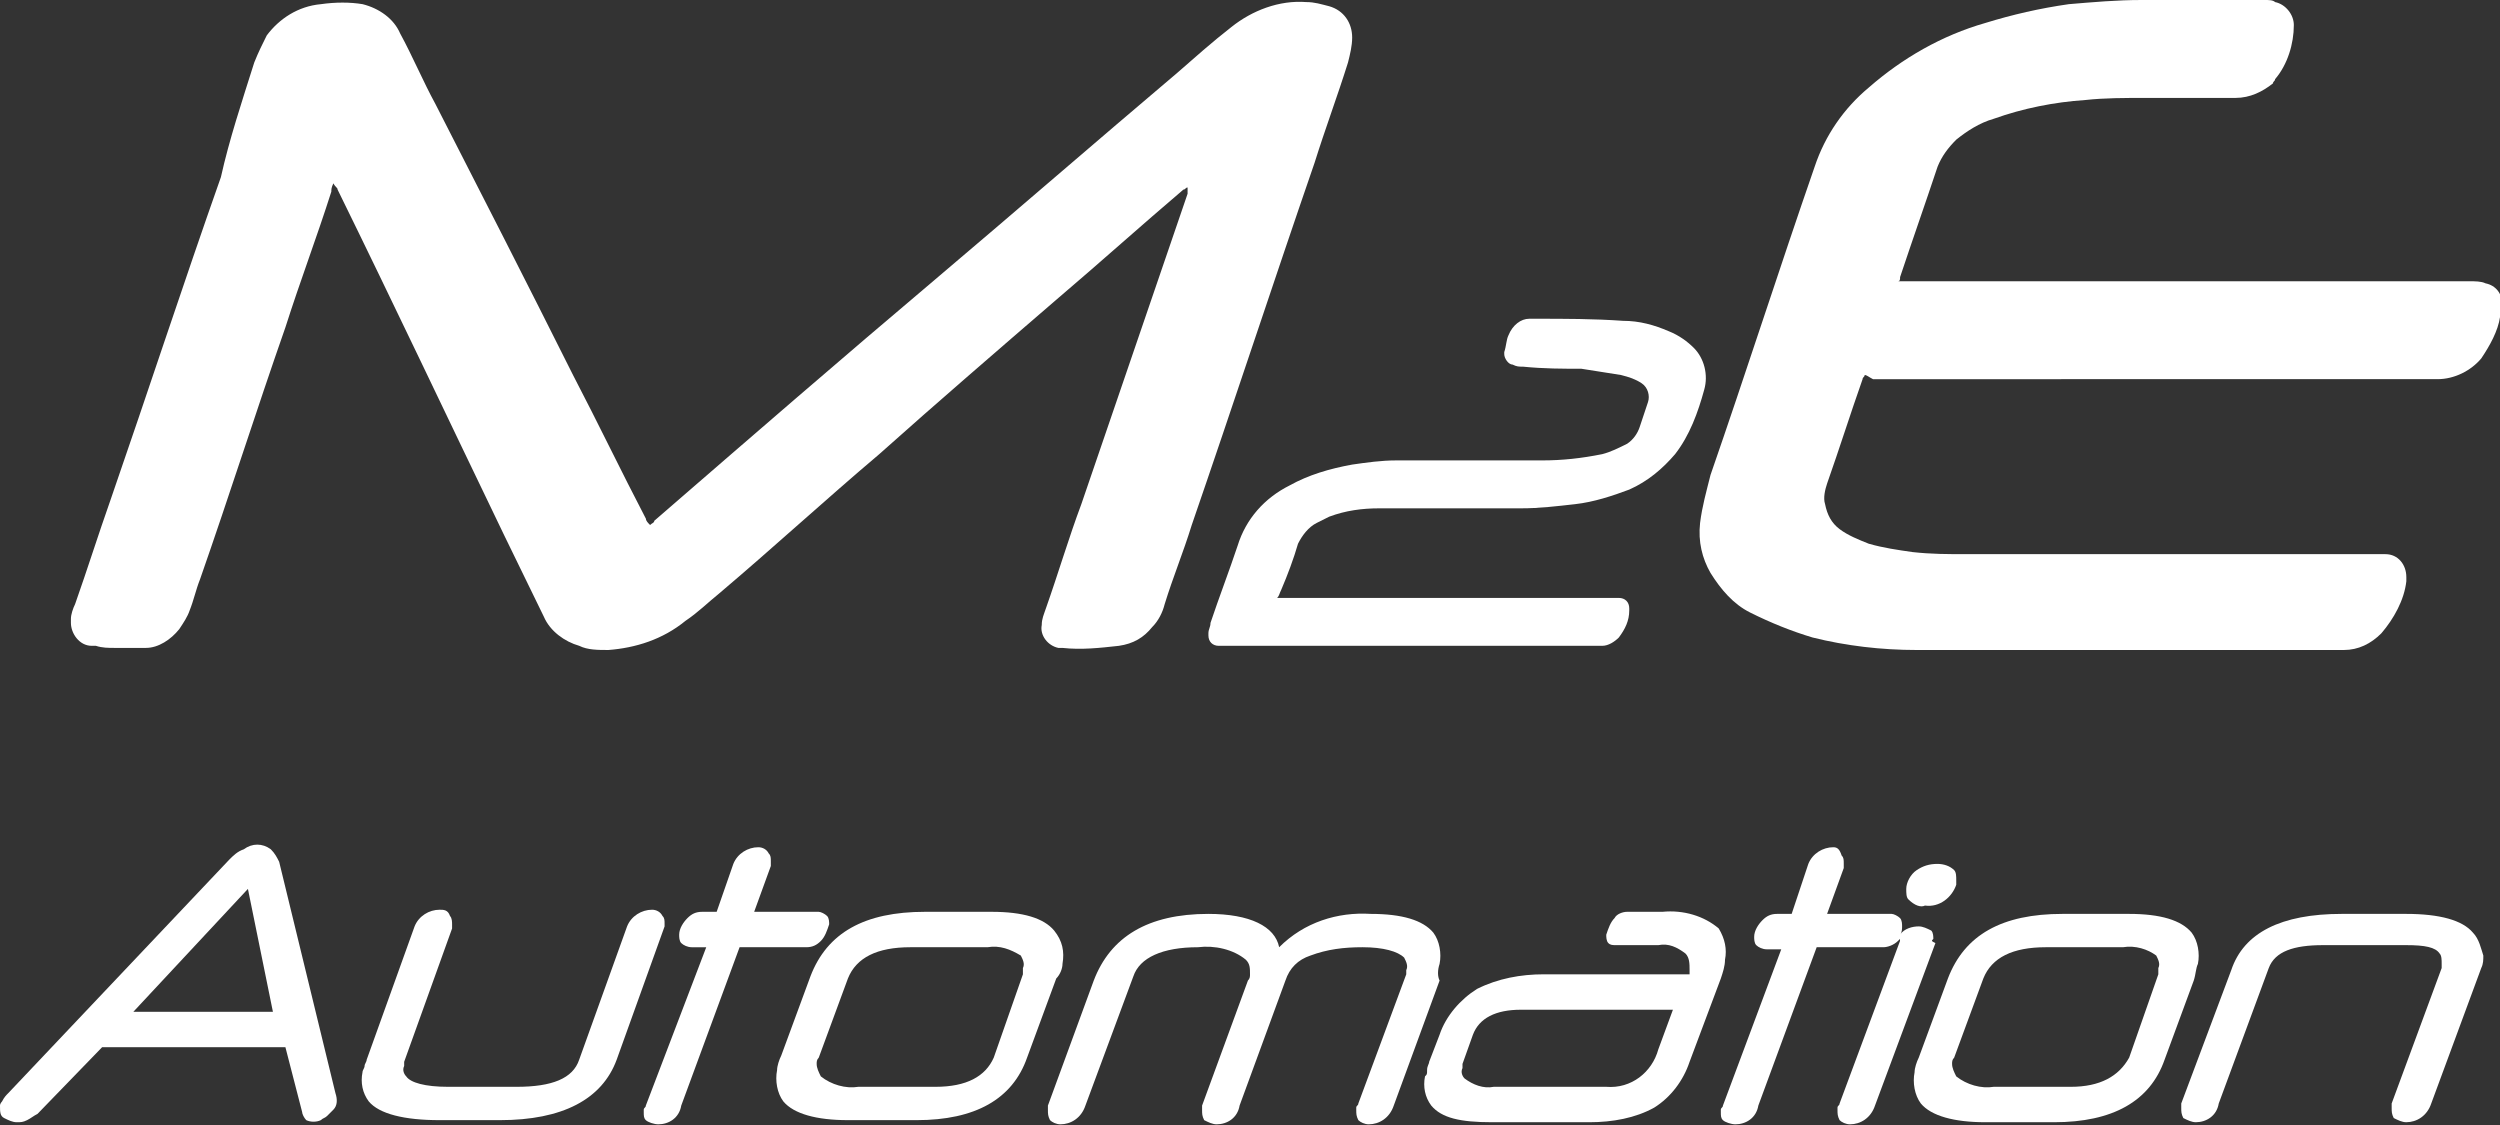 <?xml version="1.0" encoding="utf-8"?>
<!-- Generator: Adobe Illustrator 28.3.0, SVG Export Plug-In . SVG Version: 6.00 Build 0)  -->
<svg version="1.1" id="Livello_1" xmlns="http://www.w3.org/2000/svg" xmlns:xlink="http://www.w3.org/1999/xlink" x="0px" y="0px"
	 viewBox="0 0 120 54" style="enable-background:new 0 0 120 54;" xml:space="preserve">
<rect x="0" y="0" width="120" height="54" fill="#333333" stroke="none"/>
<style type="text/css">
	.st0{fill:#FFFFFF;}
</style>
<g id="automation_logo" transform="translate(-54.103 -59.6)">
	<g id="Raggruppa_11" transform="translate(54.103 100.267)">
		<path id="Tracciato_48" class="st0" d="M13.4,0.7c-0.1-0.2-0.2-0.4-0.4-0.6c-0.4-0.3-0.9-0.3-1.3,0c-0.3,0.1-0.5,0.3-0.7,0.5
			L0.4,11.8c-0.1,0.1-0.2,0.2-0.3,0.4C0.1,12.2,0,12.3,0,12.4C0,12.7,0,12.9,0.2,13c0.2,0.1,0.4,0.2,0.6,0.2c0.2,0,0.3,0,0.5-0.1
			c0.2-0.1,0.3-0.2,0.5-0.3l3.1-3.2h8.8l0.8,3.1c0,0.1,0.1,0.3,0.2,0.4c0.2,0.1,0.5,0.1,0.7,0c0.1-0.1,0.2-0.1,0.3-0.2
			c0.1-0.1,0.2-0.2,0.3-0.3c0.2-0.2,0.2-0.5,0.1-0.8L13.4,0.7z M13.1,7.9H6.4L11.9,2L13.1,7.9z"/>
		<path id="Tracciato_49" class="st0" d="M31.9,3.8c0,0,0-0.1,0-0.1c0-0.2,0-0.3-0.1-0.4C31.7,3.1,31.5,3,31.3,3
			c-0.5,0-1,0.3-1.2,0.8l-2.3,6.4c-0.3,0.9-1.3,1.3-3,1.3h-3.3c-1.1,0-1.8-0.2-2-0.5c-0.1-0.1-0.2-0.3-0.1-0.5c0,0,0-0.1,0-0.1
			c0,0,0-0.1,0-0.1l2.3-6.4l0-0.1c0,0,0-0.1,0-0.1c0-0.1,0-0.3-0.1-0.4C21.5,3,21.3,3,21.1,3c-0.5,0-1,0.3-1.2,0.8l-2.3,6.4
			c0,0.1-0.1,0.2-0.1,0.3c0,0.1-0.1,0.2-0.1,0.3c-0.1,0.5,0,1,0.3,1.4c0.5,0.6,1.7,0.9,3.4,0.9H24c3,0,4.9-1,5.6-2.9l2.3-6.4
			C31.9,3.8,31.9,3.8,31.9,3.8z"/>
		<path id="Tracciato_50" class="st0" d="M39.4,4.5c0.2-0.2,0.3-0.5,0.4-0.8c0-0.1,0-0.3-0.1-0.4c-0.1-0.1-0.3-0.2-0.4-0.2h-3.1
			l0.8-2.2c0,0,0-0.1,0-0.1c0,0,0-0.1,0-0.1c0-0.2,0-0.3-0.1-0.4C36.8,0.1,36.6,0,36.4,0c-0.5,0-1,0.3-1.2,0.8l-0.8,2.3h-0.7
			c-0.3,0-0.5,0.1-0.7,0.3c-0.2,0.2-0.4,0.5-0.4,0.8c0,0.1,0,0.3,0.1,0.4c0.1,0.1,0.3,0.2,0.5,0.2h0.7L31,12.4
			c0,0.1-0.1,0.1-0.1,0.2l0,0.1c0,0.2,0,0.3,0.1,0.4c0.1,0.1,0.4,0.2,0.6,0.2c0.5,0,1-0.3,1.1-0.9l2.8-7.6h3.2
			C39,4.8,39.2,4.7,39.4,4.5z"/>
		<path id="Tracciato_51" class="st0" d="M51,5.6C51.1,5,51,4.5,50.6,4c-0.5-0.6-1.5-0.9-3-0.9h-3.2c-2.9,0-4.7,1-5.5,3.1l-1.4,3.8
			c-0.1,0.2-0.2,0.5-0.2,0.7c-0.1,0.5,0,1.1,0.3,1.5c0.5,0.6,1.6,0.9,3.1,0.9h3.3c2.8,0,4.6-1,5.3-3l1.4-3.8C50.9,6.1,51,5.8,51,5.6
			z M44.9,11.5h-3.7c-0.6,0.1-1.3-0.1-1.8-0.5c-0.1-0.2-0.2-0.4-0.2-0.6c0-0.1,0-0.2,0.1-0.3l1.4-3.8c0.4-1,1.4-1.5,3-1.5h3.7
			C48,4.7,48.5,4.9,49,5.2c0.1,0.2,0.2,0.4,0.1,0.6c0,0,0,0.1,0,0.1s0,0.1,0,0.2l-1.4,4C47.3,11,46.4,11.5,44.9,11.5L44.9,11.5z"/>
		<path id="Tracciato_52" class="st0" d="M69.1,5.6c0.1-0.5,0-1.1-0.3-1.5c-0.5-0.6-1.5-0.9-3-0.9c-1.6-0.1-3.2,0.4-4.4,1.6
			c-0.2-1-1.4-1.6-3.4-1.6c-2.9,0-4.7,1.1-5.5,3.2l-2.2,6c0,0,0,0.1,0,0.1c0,0,0,0.1,0,0.1c0,0.2,0,0.3,0.1,0.5
			c0.1,0.1,0.3,0.2,0.5,0.2c0.5,0,1-0.3,1.2-0.9l2.3-6.2c0.3-0.9,1.4-1.4,3.1-1.4c0.8-0.1,1.7,0.1,2.3,0.6c0.2,0.2,0.2,0.4,0.2,0.7
			c0,0.1,0,0.2-0.1,0.3l-2.2,6c0,0,0,0.1,0,0.1s0,0.1,0,0.1c0,0.2,0,0.3,0.1,0.5c0.2,0.1,0.4,0.2,0.6,0.2c0.5,0,1-0.3,1.1-0.9l2.2-6
			c0.2-0.6,0.6-1,1.2-1.2c0.8-0.3,1.6-0.4,2.5-0.4c1,0,1.7,0.2,2,0.5c0.1,0.2,0.2,0.4,0.1,0.6c0,0,0,0.1,0,0.1l0,0.1l-2.3,6.2
			c0,0.1-0.1,0.1-0.1,0.2l0,0.1c0,0.2,0,0.3,0.1,0.5c0.1,0.1,0.3,0.2,0.5,0.2c0.5,0,1-0.3,1.2-0.9l2.2-6C69,6.2,69,5.9,69.1,5.6z"/>
		<path id="Tracciato_53" class="st0" d="M82.8,5.4c0.1-0.5,0-1-0.3-1.5c-0.7-0.6-1.7-0.9-2.7-0.8h-1.7c-0.2,0-0.5,0.1-0.6,0.3
			c-0.2,0.2-0.3,0.5-0.4,0.8c0,0.1,0,0.3,0.1,0.4c0.1,0.1,0.2,0.1,0.4,0.1h2c0.5-0.1,0.9,0.1,1.3,0.4c0.2,0.2,0.2,0.5,0.2,0.8l0,0.1
			c0,0,0,0,0,0.1h-7c-1.1,0-2.2,0.2-3.2,0.7c-0.8,0.5-1.5,1.3-1.8,2.2l-0.5,1.3c0,0.1-0.1,0.2-0.1,0.4s0,0.2-0.1,0.3
			c-0.1,0.5,0,1,0.3,1.4c0.5,0.6,1.4,0.8,2.9,0.8h4.7c1.1,0,2.2-0.2,3.1-0.7c0.8-0.5,1.4-1.3,1.7-2.2l1.5-4
			C82.7,6,82.8,5.7,82.8,5.4z M77.1,11.5h-5.4c-0.5,0.1-1-0.1-1.4-0.4c-0.1-0.1-0.2-0.3-0.1-0.5l0-0.1c0,0,0-0.1,0-0.1L70.7,9
			C71,8.2,71.8,7.8,73,7.8h7.3l-0.7,1.9C79.3,10.8,78.3,11.6,77.1,11.5z"/>
		<path id="Tracciato_54" class="st0" d="M92.4,2.8c0.7,0.1,1.3-0.4,1.5-1l0-0.1c0,0,0-0.1,0-0.1c0-0.2,0-0.4-0.1-0.5
			c-0.2-0.2-0.5-0.3-0.8-0.3c-0.4,0-0.7,0.1-1,0.3c-0.3,0.2-0.5,0.6-0.5,0.9c0,0.2,0,0.4,0.1,0.5C91.9,2.8,92.2,2.9,92.4,2.8z"/>
		<path id="Tracciato_55" class="st0" d="M92.8,4.4c0-0.1,0-0.3-0.1-0.4c-0.2-0.1-0.4-0.2-0.6-0.2c-0.3,0-0.7,0.1-0.9,0.4
			c0.1-0.1,0.1-0.3,0.1-0.4c0-0.1,0-0.3-0.1-0.4c-0.1-0.1-0.3-0.2-0.4-0.2h-3.1l0.8-2.2c0,0,0-0.1,0-0.1c0,0,0-0.1,0-0.1
			c0-0.2,0-0.3-0.1-0.4C88.3,0.1,88.2,0,88,0c-0.5,0-1,0.3-1.2,0.8L86,3.2h-0.7c-0.3,0-0.5,0.1-0.7,0.3c-0.2,0.2-0.4,0.5-0.4,0.8
			c0,0.1,0,0.3,0.1,0.4c0.1,0.1,0.3,0.2,0.5,0.2h0.7l-2.8,7.5c0,0.1-0.1,0.1-0.1,0.2l0,0.1c0,0.2,0,0.3,0.1,0.4
			c0.1,0.1,0.4,0.2,0.6,0.2c0.5,0,1-0.3,1.1-0.9l2.8-7.6h3.2c0.2,0,0.5-0.1,0.7-0.3l0.1-0.1c0,0,0,0.1,0,0.1l-2.9,7.8
			c0,0.1-0.1,0.1-0.1,0.2l0,0.1c0,0.2,0,0.3,0.1,0.5c0.1,0.1,0.3,0.2,0.5,0.2c0.5,0,1-0.3,1.2-0.9l2.9-7.8
			C92.7,4.5,92.7,4.5,92.8,4.4z"/>
		<path id="Tracciato_56" class="st0" d="M105.5,5.6c0.1-0.5,0-1.1-0.3-1.5c-0.5-0.6-1.5-0.9-3-0.9h-3.2c-2.9,0-4.7,1-5.5,3.1
			l-1.4,3.8c-0.1,0.2-0.2,0.5-0.2,0.7c-0.1,0.5,0,1.1,0.3,1.5c0.5,0.6,1.6,0.9,3.1,0.9h3.3c2.8,0,4.6-1,5.3-3l1.4-3.8
			C105.4,6.1,105.4,5.8,105.5,5.6z M99.4,11.5h-3.7c-0.6,0.1-1.3-0.1-1.8-0.5c-0.1-0.2-0.2-0.4-0.2-0.6c0-0.1,0-0.2,0.1-0.3l1.4-3.8
			c0.4-1,1.4-1.5,3-1.5h3.7c0.6-0.1,1.2,0.1,1.6,0.4c0.1,0.2,0.2,0.4,0.1,0.6c0,0,0,0.1,0,0.1s0,0.1,0,0.2l-1.4,4
			C101.7,11,100.8,11.5,99.4,11.5L99.4,11.5z"/>
		<path id="Tracciato_57" class="st0" d="M118.7,4.1c-0.5-0.6-1.6-0.9-3.2-0.9h-3.1c-2.9,0-4.7,0.9-5.3,2.7l-2.4,6.4
			c0,0,0,0.1,0,0.1c0,0,0,0.1,0,0.1c0,0.2,0,0.3,0.1,0.5c0.2,0.1,0.4,0.2,0.6,0.2c0.5,0,1-0.3,1.1-0.9l2.4-6.5
			c0.3-0.8,1.2-1.1,2.6-1.1h4c0.9,0,1.4,0.1,1.6,0.4c0.1,0.1,0.1,0.3,0.1,0.5c0,0,0,0.1,0,0.1c0,0,0,0.1,0,0.1l-2.4,6.5
			c0,0,0,0.1,0,0.1c0,0,0,0.1,0,0.1c0,0.2,0,0.3,0.1,0.5c0.2,0.1,0.4,0.2,0.6,0.2c0.5,0,1-0.3,1.2-0.9l2.4-6.5
			c0.1-0.2,0.1-0.4,0.1-0.6C119.1,4.9,119,4.4,118.7,4.1z"/>
	</g>
	<g id="Raggruppa_13" transform="translate(57.307 59.6)">
		<g id="Raggruppa_12">
			<path id="Tracciato_58" class="st0" d="M28,25.2c0.1-0.1,0.2-0.1,0.2-0.2c4.5-3.9,9-7.8,13.5-11.6c3.9-3.3,7.7-6.6,11.6-9.9
				C54.1,2.8,55,2,55.9,1.3c1-0.8,2.3-1.3,3.6-1.2c0.4,0,0.7,0.1,1.1,0.2c0.7,0.2,1.1,0.8,1.1,1.5c0,0.4-0.1,0.8-0.2,1.2
				c-0.5,1.6-1.1,3.2-1.6,4.8c-2,5.8-3.9,11.6-5.9,17.4c-0.4,1.3-0.9,2.5-1.3,3.8c-0.1,0.4-0.3,0.8-0.6,1.1
				c-0.4,0.5-0.9,0.8-1.6,0.9c-0.9,0.1-1.8,0.2-2.7,0.1l-0.2,0c-0.5-0.1-0.9-0.6-0.8-1.1c0,0,0,0,0,0c0-0.3,0.1-0.5,0.2-0.8
				c0.6-1.7,1.1-3.4,1.7-5l5.1-14.9c0-0.1,0-0.2,0-0.3c-0.1,0-0.1,0.1-0.2,0.1c-2,1.7-4,3.5-6,5.2c-2.9,2.5-5.8,5-8.6,7.5
				c-2.6,2.2-5.1,4.5-7.7,6.7c-0.5,0.4-1,0.9-1.6,1.3c-1.1,0.9-2.4,1.3-3.7,1.4c-0.5,0-1,0-1.4-0.2c-0.7-0.2-1.4-0.7-1.7-1.4
				l-1.9-3.9c-2.7-5.6-5.3-11.1-8-16.6c0-0.1-0.1-0.1-0.2-0.3c-0.1,0.2-0.1,0.3-0.1,0.4c-0.7,2.2-1.5,4.3-2.2,6.5
				c-1.4,4-2.7,8.1-4.1,12.1c-0.2,0.5-0.3,1-0.5,1.5c-0.1,0.3-0.3,0.6-0.5,0.9c-0.4,0.5-1,0.9-1.6,0.9c-0.5,0-1,0-1.5,0
				c-0.3,0-0.6,0-0.9-0.1c-0.1,0-0.1,0-0.2,0c-0.6,0-1-0.6-1-1.1c0-0.1,0-0.1,0-0.2c0-0.2,0.1-0.5,0.2-0.7c0.6-1.7,1.1-3.3,1.7-5
				c1.8-5.2,3.5-10.4,5.3-15.5C7.8,6.7,8.4,4.9,9,3c0.2-0.5,0.4-0.9,0.6-1.3c0.6-0.8,1.5-1.4,2.6-1.5c0.7-0.1,1.4-0.1,2,0
				C15,0.4,15.7,0.9,16,1.6c0.6,1.1,1.1,2.3,1.7,3.4c2.2,4.3,4.4,8.6,6.6,13c1.2,2.3,2.3,4.6,3.5,6.9C27.8,25,27.9,25.1,28,25.2z"/>
			<path id="Tracciato_59" class="st0" d="M86.3,18c0,0.1-0.1,0.1-0.1,0.2c-0.6,1.7-1.1,3.3-1.7,5c-0.1,0.3-0.2,0.7-0.1,1
				c0.1,0.5,0.3,0.9,0.7,1.2c0.4,0.3,0.9,0.5,1.4,0.7c0.7,0.2,1.4,0.3,2.1,0.4c0.9,0.1,1.7,0.1,2.6,0.1h19.4c0.2,0,0.5,0,0.7,0
				c0.6,0,1,0.5,1,1.1c0,0.1,0,0.2,0,0.2c-0.1,0.9-0.6,1.8-1.2,2.5c-0.5,0.5-1.1,0.8-1.8,0.8H109c-6.7,0-13.4,0-20.2,0
				c-1.7,0-3.4-0.2-5-0.6c-1-0.3-2-0.7-3-1.2c-0.8-0.4-1.4-1.1-1.9-1.9c-0.4-0.7-0.6-1.5-0.5-2.4c0.1-0.8,0.3-1.5,0.5-2.3
				c1.7-4.9,3.3-9.9,5-14.8c0.5-1.5,1.4-2.8,2.6-3.8c1.6-1.4,3.5-2.5,5.6-3.1c1.3-0.4,2.6-0.7,4-0.9C97.3,0.1,98.4,0,99.6,0
				c2,0,3.9,0,5.9,0c0.2,0,0.4,0,0.5,0.1c0.5,0.1,0.9,0.6,0.9,1.1c0,0,0,0,0,0c0,0.9-0.3,1.9-0.9,2.6c0,0.1-0.1,0.1-0.1,0.2
				c-0.5,0.4-1.1,0.7-1.8,0.7c-0.8,0-1.6,0-2.4,0c-0.6,0-1.2,0-1.9,0c-1,0-2,0-2.9,0.1c-1.5,0.1-3,0.4-4.4,0.9
				c-0.7,0.2-1.3,0.6-1.8,1c-0.4,0.4-0.7,0.8-0.9,1.3c-0.6,1.8-1.2,3.5-1.8,5.3c0,0.1,0,0.2-0.1,0.2h27.4c0.3,0,0.6,0,0.8,0.1
				c0.5,0.1,0.8,0.5,0.8,1c0,0.2,0,0.4-0.1,0.6c-0.1,0.7-0.5,1.4-0.9,2c-0.5,0.6-1.3,1-2.1,1H86.7C86.5,18.1,86.4,18,86.3,18z"/>
			<path id="Tracciato_60" class="st0" d="M58.1,28.7c0.2,0,0.3,0,0.4,0H74c0.2,0,0.3,0,0.5,0c0.3,0,0.5,0.2,0.5,0.5
				c0,0,0,0.1,0,0.1c0,0.5-0.2,0.9-0.5,1.3c-0.2,0.2-0.5,0.4-0.8,0.4c-0.1,0-0.2,0-0.4,0H55.7c-0.1,0-0.3,0-0.4,0
				c-0.3,0-0.5-0.2-0.5-0.5c0,0,0,0,0-0.1c0-0.2,0.1-0.3,0.1-0.5c0.4-1.2,0.9-2.5,1.3-3.7c0.4-1.3,1.3-2.3,2.5-2.9
				c0.9-0.5,1.9-0.8,3-1c0.7-0.1,1.4-0.2,2.1-0.2c2.3,0,4.6,0,7,0c1,0,1.9-0.1,2.9-0.3c0.4-0.1,0.8-0.3,1.2-0.5
				c0.3-0.2,0.5-0.5,0.6-0.8l0.4-1.2c0.1-0.3,0-0.7-0.3-0.9c-0.3-0.2-0.6-0.3-1-0.4c-0.6-0.1-1.3-0.2-1.9-0.3c-0.9,0-1.8,0-2.8-0.1
				c-0.2,0-0.3,0-0.5-0.1c-0.2,0-0.4-0.3-0.4-0.5c0,0,0,0,0-0.1c0.1-0.3,0.1-0.6,0.2-0.8c0.2-0.5,0.6-0.8,1-0.8c0.1,0,0.2,0,0.3,0
				c1.4,0,2.8,0,4.2,0.1c0.8,0,1.5,0.2,2.2,0.5c0.5,0.2,0.9,0.5,1.2,0.8c0.5,0.5,0.7,1.3,0.5,2c-0.3,1.1-0.7,2.2-1.4,3.1
				c-0.6,0.7-1.3,1.3-2.2,1.7c-0.8,0.3-1.7,0.6-2.6,0.7c-0.9,0.1-1.7,0.2-2.6,0.2c-2.3,0-4.6,0-6.8,0c-0.8,0-1.6,0.1-2.4,0.4
				c-0.2,0.1-0.4,0.2-0.6,0.3c-0.4,0.2-0.7,0.6-0.9,1c-0.2,0.7-0.5,1.5-0.8,2.2C58.2,28.5,58.2,28.6,58.1,28.7z"/>
		</g>
	</g>
</g>
</svg>
